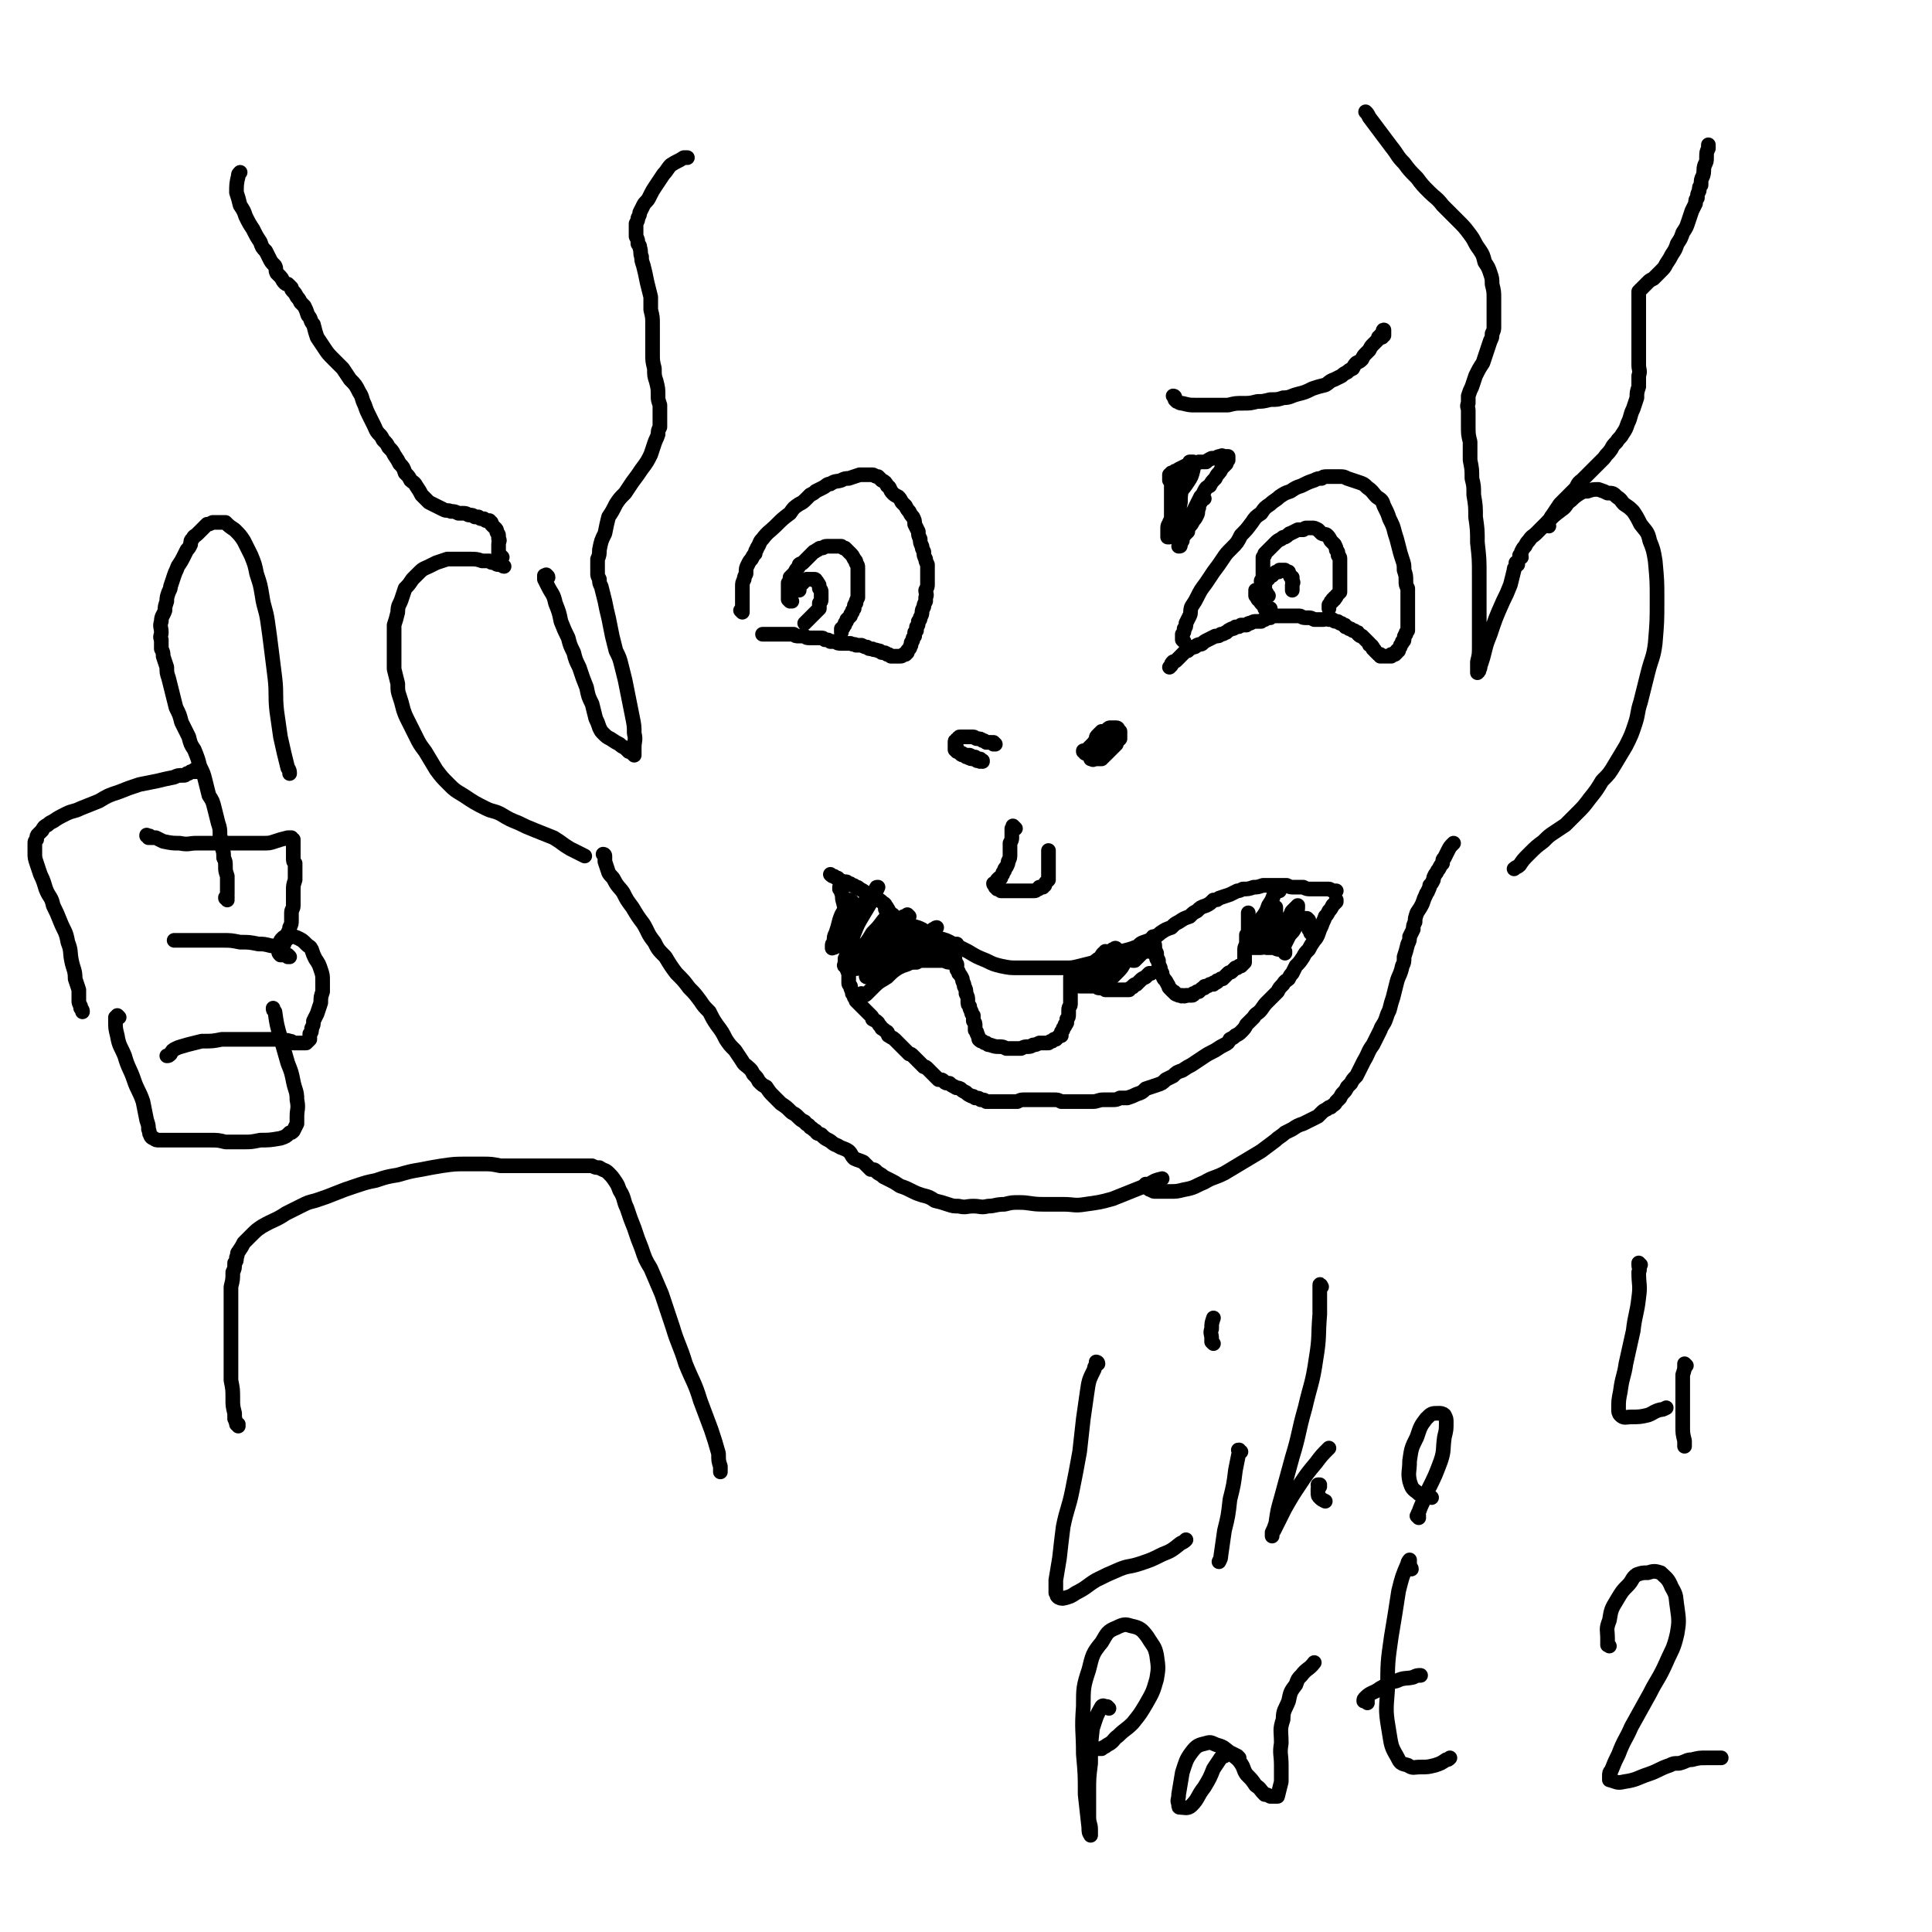 <svg viewBox='0 0 1054 1054' version='1.1' xmlns='http://www.w3.org/2000/svg' xmlns:xlink='http://www.w3.org/1999/xlink'><g fill='none' stroke='rgb(0,0,0)' stroke-width='8' stroke-linecap='round' stroke-linejoin='round'><path d='M484,496c0,0 -1,-1 -1,-1 0,0 0,0 0,1 1,0 0,0 1,1 1,2 1,2 3,3 4,2 4,2 8,4 4,2 4,1 8,3 3,2 3,2 7,4 5,2 5,1 10,4 4,2 4,2 8,4 5,3 5,3 10,5 4,2 4,2 8,3 5,1 5,1 9,1 5,0 5,0 10,0 4,0 4,0 9,0 3,0 3,0 7,0 4,0 4,0 8,-1 4,-1 4,-1 8,-2 4,-1 4,-2 8,-3 4,-1 4,-1 7,-3 4,-1 4,-1 7,-2 3,-1 2,-2 5,-3 3,-1 3,-1 6,-3 2,-1 2,-1 3,-2 3,-2 3,-2 6,-3 2,-2 2,-2 4,-3 3,-2 3,-2 6,-3 2,-2 2,-2 4,-3 2,-2 2,-2 5,-3 2,-1 2,-1 4,-3 2,0 2,0 3,-1 3,-1 3,-1 6,-2 2,-1 2,-1 4,-2 1,0 1,0 3,-1 3,0 3,0 6,-1 2,0 2,0 5,-1 2,0 2,0 5,0 2,0 2,0 5,0 2,0 2,0 3,0 2,1 2,1 4,1 2,0 2,0 5,0 2,1 2,1 4,1 2,0 2,0 4,0 1,0 1,0 3,0 1,0 1,0 3,0 1,0 1,1 3,1 0,0 0,0 1,0 '/><path d='M521,523c0,-1 -1,-1 -1,-1 0,0 0,0 0,0 0,1 0,0 0,1 0,0 0,0 0,0 0,0 0,0 0,1 0,0 0,0 0,0 0,1 1,1 1,1 0,1 0,1 1,2 0,1 0,1 0,2 1,1 1,1 1,2 1,1 1,1 2,3 0,2 1,2 1,4 1,2 1,2 1,4 1,2 1,2 1,4 0,2 0,2 1,3 0,1 0,1 1,3 0,1 0,1 1,2 0,2 0,2 0,3 1,1 1,1 1,3 0,1 0,1 0,2 1,1 1,1 1,2 1,1 0,1 1,2 0,1 0,1 0,1 1,1 1,1 2,1 1,1 1,1 2,1 1,1 1,1 2,1 3,1 3,1 5,1 2,0 2,0 4,1 2,0 2,0 4,0 2,0 2,0 4,0 2,-1 2,-1 4,-1 2,0 2,-1 3,-1 1,0 1,0 3,-1 1,0 1,0 3,0 1,0 1,0 2,0 1,-1 1,-1 2,-1 0,0 0,0 1,-1 0,0 0,0 1,0 0,0 0,0 1,-1 0,0 0,0 1,-1 0,0 0,0 1,0 0,-1 0,-1 0,-2 1,-1 1,-1 1,-2 1,-1 1,-1 1,-2 1,0 0,0 1,-1 0,-1 0,-1 0,-2 1,-1 1,-1 1,-3 0,-1 0,-1 0,-2 0,-2 1,-2 1,-3 0,-2 0,-2 0,-4 0,-1 0,-1 0,-3 0,-1 0,-1 0,-3 0,-1 0,-1 0,-2 0,-1 0,-1 0,-2 0,-1 0,-1 0,-1 1,-1 1,-1 1,-1 '/><path d='M630,512c0,0 -1,-1 -1,-1 0,0 0,0 0,0 0,0 0,0 0,0 0,1 0,1 0,1 0,0 0,0 0,0 0,1 0,1 0,1 0,1 0,1 0,2 1,1 1,0 1,1 0,2 0,2 1,4 0,2 0,2 1,4 0,2 0,2 1,4 0,1 0,1 1,3 0,1 0,1 1,3 1,1 1,1 2,3 1,1 0,1 1,2 1,1 1,1 2,2 1,0 1,1 1,1 1,1 1,0 2,1 0,0 0,0 1,0 1,1 1,0 1,0 1,0 1,1 2,0 1,0 1,0 1,0 1,0 1,0 2,0 1,0 1,0 1,-1 1,0 1,0 2,-1 0,0 0,0 1,0 1,-1 1,-1 1,-1 1,-1 1,-1 2,-1 0,-1 0,-1 1,-1 1,0 1,0 2,-1 1,0 1,0 2,0 0,-1 0,-1 1,-1 1,0 1,0 1,-1 1,0 1,0 2,-1 0,0 0,0 1,0 1,-1 1,-1 1,-1 1,-1 1,-1 1,-1 1,-1 1,-1 1,-1 1,-1 1,0 2,-1 0,0 0,0 1,-1 0,0 0,0 1,-1 0,0 0,0 0,0 1,0 1,0 1,0 1,-1 1,-1 1,-1 1,0 1,0 1,0 1,-1 1,-1 1,-1 0,0 0,0 1,-1 0,0 0,0 0,-1 0,0 0,0 0,0 0,-1 0,-1 0,-2 0,-1 0,-1 0,-2 0,-1 0,-1 0,-2 0,-2 1,-2 1,-4 0,-2 0,-2 0,-4 1,-1 1,-1 1,-3 0,-2 0,-2 0,-3 0,-2 0,-2 0,-3 0,-1 0,-1 0,-2 0,0 0,0 0,-1 0,0 0,0 0,0 '/><path d='M646,350c0,0 -1,-1 -1,-1 0,0 0,0 0,0 0,0 0,0 0,0 0,0 0,0 0,0 0,-1 0,-1 0,-1 0,-1 0,-1 0,-2 1,-1 1,-1 1,-3 1,-1 1,-1 1,-3 1,-2 1,-2 2,-4 1,-2 0,-2 1,-5 2,-3 2,-3 3,-5 2,-4 2,-4 5,-8 2,-3 2,-3 4,-6 3,-4 3,-4 5,-7 2,-3 2,-3 5,-6 3,-3 3,-3 5,-7 3,-3 3,-3 6,-7 2,-3 2,-3 5,-5 2,-3 2,-3 5,-5 2,-2 3,-2 5,-4 3,-2 3,-2 6,-3 3,-2 3,-2 6,-3 4,-2 4,-2 7,-3 2,-1 2,-1 4,-1 1,-1 1,-1 3,-1 2,0 2,0 4,0 1,0 1,0 3,0 2,0 2,0 4,1 3,1 3,1 6,2 3,1 3,1 5,3 3,2 3,3 5,5 3,2 3,2 4,5 2,4 2,4 3,7 2,4 2,4 3,8 1,3 1,3 2,7 1,4 1,4 2,7 1,3 1,3 1,6 1,3 1,3 1,6 0,2 0,2 1,4 0,3 0,3 0,5 0,2 0,2 0,4 0,2 0,2 0,4 0,2 0,2 0,4 0,1 0,1 0,3 0,1 0,1 0,3 -1,1 -1,1 -1,2 -1,1 -1,1 -1,3 0,1 -1,1 -1,1 0,1 0,1 -1,2 0,1 0,1 -1,2 0,0 0,0 0,1 0,0 -1,0 -1,0 0,1 0,1 0,1 0,0 0,0 -1,1 0,0 0,0 -1,0 0,0 0,0 0,0 0,0 0,0 0,0 0,0 0,0 0,0 -1,0 -1,0 -1,0 0,1 0,1 0,1 -1,0 -1,0 -1,0 0,0 0,0 0,0 0,0 0,0 0,0 -1,0 -1,0 -1,0 0,0 0,0 0,0 -1,0 -1,0 -1,0 0,0 0,0 0,0 0,0 0,0 -1,0 0,0 0,0 0,0 0,0 0,0 0,0 -1,0 -1,0 -1,0 0,0 0,0 -1,0 0,0 0,0 0,-1 -1,0 -1,0 -1,0 -1,-1 -1,-1 -1,-1 -1,-1 -1,-1 -1,-1 0,-1 -1,-1 -1,-1 0,-1 0,-1 -1,-2 -1,0 -1,0 -1,-1 -1,-1 -1,-1 -2,-2 -1,-1 -1,-1 -2,-2 -1,0 -1,0 -2,-1 0,-1 0,-1 -1,-1 -1,-1 -1,-1 -2,-1 -1,-1 -1,-1 -2,-1 -1,-1 -1,-1 -2,-1 0,-1 0,-1 -1,-1 -1,-1 -1,-1 -2,-1 -1,-1 -1,-1 -2,-1 -1,0 -1,0 -2,-1 -1,0 -1,0 -2,0 -2,-1 -2,0 -3,0 -1,0 -1,0 -3,0 -1,0 -1,0 -2,0 -2,-1 -2,-1 -3,-1 -1,0 -1,0 -2,0 -2,0 -2,-1 -3,-1 -1,0 -1,0 -3,0 -1,0 -1,0 -2,0 -2,0 -2,0 -3,0 -1,0 -1,0 -3,0 -1,0 -1,0 -2,0 -2,0 -2,0 -3,1 -2,0 -2,0 -3,1 -1,0 -1,0 -2,1 -2,0 -2,0 -3,0 -1,0 -1,0 -3,1 -1,0 -1,0 -2,1 -2,0 -2,0 -3,0 -1,1 -1,1 -3,1 -1,1 -1,1 -2,1 -2,1 -2,1 -3,2 -1,0 -1,1 -3,1 -1,1 -1,1 -3,1 -2,1 -2,1 -4,2 -2,1 -2,1 -3,2 -1,1 -1,0 -3,1 -1,1 -1,1 -2,1 -2,1 -2,1 -3,2 -1,0 -1,0 -2,1 -1,1 -1,1 -2,2 -1,1 -1,1 -2,2 -1,1 -1,1 -2,1 -1,1 -1,1 -1,2 -1,1 -1,1 -1,1 '/><path d='M689,318c0,-1 0,-1 -1,-1 0,-1 1,0 1,0 0,0 0,0 0,0 0,0 0,0 0,0 0,-1 0,-1 0,-1 0,-1 0,-1 0,-1 0,-1 0,-1 0,-2 0,-1 0,-1 0,-2 0,-1 0,-1 0,-2 0,-2 0,-2 0,-3 0,-1 0,-1 0,-2 1,-1 1,-1 1,-2 1,-1 1,-1 2,-2 1,-1 1,-1 2,-2 1,-1 1,-1 2,-2 1,-1 1,-1 3,-2 1,-1 1,-1 2,-1 2,-1 2,-2 3,-2 2,-1 2,-1 4,-2 1,0 1,0 3,0 1,-1 1,-1 2,-1 2,0 2,0 3,0 1,0 1,0 3,1 1,1 1,1 2,2 2,1 2,0 3,1 1,1 1,1 2,3 1,1 1,1 2,2 1,2 1,2 1,3 1,1 1,1 1,3 1,1 1,1 1,2 0,1 0,1 0,3 0,1 0,1 0,2 0,2 0,2 0,3 0,1 0,1 0,2 0,1 0,1 0,2 0,1 0,1 0,2 0,1 0,1 0,2 0,1 0,1 0,2 0,0 0,0 -1,1 0,0 0,0 0,0 -1,1 -1,1 -1,1 0,1 0,1 -1,1 0,0 0,0 0,0 0,0 0,0 0,1 0,0 0,0 0,0 -1,0 -1,0 -1,0 0,1 0,1 0,1 -1,0 -1,0 -1,1 0,0 0,0 -1,1 0,0 0,0 0,1 0,0 0,0 0,1 0,0 0,0 0,0 0,0 0,0 0,0 '/><path d='M686,323c0,0 -1,-1 -1,-1 0,0 0,0 0,0 1,1 0,1 0,1 0,0 0,0 0,1 0,0 0,0 0,1 1,0 0,0 1,1 0,1 0,1 1,1 0,1 0,1 1,1 0,1 0,1 0,1 1,1 1,1 1,1 1,1 1,1 1,1 0,0 0,1 0,1 0,0 1,0 1,0 0,0 0,0 1,0 0,0 0,0 1,0 '/><path d='M692,325c0,0 -1,-1 -1,-1 0,0 0,0 0,0 0,1 0,1 0,0 0,0 0,0 0,0 0,-1 0,-1 -1,-1 0,-1 0,-1 0,-1 0,-1 0,-1 0,-1 0,-1 0,-1 0,-1 0,-1 0,-1 0,-1 0,-1 0,-1 0,-1 1,-1 1,-1 1,-2 1,0 1,0 1,-1 1,-1 1,-1 2,-1 1,-1 1,-1 1,-1 1,-1 1,-1 2,-1 1,0 1,0 1,-1 1,0 1,0 2,0 1,0 1,0 1,0 1,1 1,1 2,1 0,1 0,1 1,2 0,1 0,1 1,1 0,1 0,1 0,2 1,1 0,1 0,2 0,1 0,1 0,2 0,1 0,1 0,1 '/><path d='M592,411c0,-1 -1,-1 -1,-1 0,-1 0,0 0,0 1,0 0,0 0,0 0,0 0,0 0,0 1,0 1,0 1,0 0,0 0,0 1,-1 0,0 0,0 1,-1 1,-1 1,-1 2,-2 1,-1 1,-1 2,-3 0,-1 0,-1 1,-2 1,-1 1,-1 2,-2 2,0 2,0 3,-1 1,-1 1,-1 2,-1 0,0 1,0 1,0 1,0 1,0 2,0 1,0 1,1 1,1 1,1 1,1 1,1 0,1 0,1 0,2 0,0 0,0 0,1 0,0 0,0 0,1 -1,1 -1,1 -1,1 -1,1 -1,1 -1,2 -1,1 -1,1 -2,2 -1,1 -1,1 -2,2 -1,1 -1,1 -2,2 -1,0 -1,0 -1,1 -1,0 -1,0 -1,1 -1,0 -1,0 -2,0 0,0 0,0 0,0 -1,0 -1,0 -1,0 -1,0 -1,0 -1,0 -1,1 -1,0 -1,0 0,0 -1,0 -1,0 0,0 0,0 0,0 0,0 0,0 0,-1 0,0 0,0 0,-1 0,-1 0,-1 1,-2 0,0 0,0 1,-1 0,-1 0,-1 1,-2 1,-1 1,-1 2,-3 1,0 1,0 2,-1 1,-1 1,-1 2,-2 1,0 1,0 1,0 1,-1 1,-1 1,0 0,0 0,0 0,0 0,1 0,1 0,1 0,1 0,1 -1,1 -1,1 -1,1 -2,2 -1,1 -1,1 -3,2 -1,1 -1,1 -2,2 -1,0 -1,1 -2,1 0,0 -1,0 -1,0 -1,0 -1,0 -1,0 0,0 0,0 0,0 '/><path d='M543,406c0,0 0,0 -1,-1 0,0 1,1 0,1 0,0 0,0 0,0 -1,-1 -1,-1 -1,-1 0,0 -1,0 -1,0 -1,0 -1,0 -2,0 -1,-1 -1,-1 -2,-1 -1,-1 -1,-1 -3,-1 -1,0 -1,-1 -2,-1 -1,0 -2,0 -3,0 -1,0 -1,0 -2,0 -1,0 -1,0 -2,0 -1,0 -1,0 -1,1 -1,0 -1,0 -1,1 -1,0 -1,0 -1,1 0,1 0,1 0,2 0,1 0,1 0,2 1,1 1,1 2,1 1,1 1,2 3,2 1,1 1,1 2,1 1,1 2,1 3,1 1,0 1,0 2,1 1,0 1,0 1,0 1,1 1,0 1,0 1,0 1,0 1,0 0,0 0,1 0,0 0,0 0,0 0,0 0,0 0,0 0,0 0,0 0,0 -1,0 0,-1 0,-1 -1,-1 -1,0 -1,0 -2,-1 -1,0 -1,0 -3,-1 -1,0 -1,0 -2,0 -1,0 -1,0 -2,-1 -1,0 -1,0 -2,-1 0,0 0,0 -1,0 0,-1 0,-1 0,-2 '/><path d='M641,217c0,0 0,-1 -1,-1 0,0 1,0 1,1 0,0 0,0 0,0 0,0 0,1 0,1 0,0 0,0 1,1 1,0 1,1 3,1 4,1 4,1 7,1 5,0 5,0 10,0 4,0 4,0 8,0 4,-1 4,-1 8,-1 4,0 4,0 8,-1 3,0 3,0 7,-1 4,0 4,0 7,-1 4,0 4,-1 8,-2 4,-1 4,-1 8,-3 3,-1 3,-1 7,-2 2,-1 2,-2 5,-3 2,-1 2,-1 4,-2 1,-1 1,-1 3,-2 1,-1 1,-1 3,-2 1,-2 1,-2 2,-3 2,-1 2,-1 3,-2 1,-2 1,-2 2,-3 1,-1 1,-1 2,-2 1,-2 1,-2 2,-3 1,-1 1,-1 2,-2 1,-1 1,-1 1,-2 1,0 1,0 1,-1 1,-1 1,-1 1,-1 1,0 1,0 1,-1 0,0 0,0 0,0 0,0 0,0 0,0 0,0 0,0 0,-1 -1,0 0,1 0,1 0,0 0,0 0,0 0,1 0,1 0,1 0,0 0,0 0,1 -1,0 -1,0 -1,0 0,1 0,1 0,1 0,0 0,0 0,0 '/><path d='M657,272c0,0 -1,-1 -1,-1 0,0 0,0 0,1 0,0 0,0 0,0 -1,1 -1,1 -1,2 -1,1 -1,1 -1,3 -1,2 0,2 -1,4 -1,2 -1,2 -2,3 -1,2 -1,2 -2,3 -1,2 -1,1 -1,3 -1,1 -1,1 -2,2 -1,2 -1,2 -1,3 -1,1 -1,1 -1,2 0,1 0,1 -1,1 0,0 0,0 0,0 0,0 0,0 0,0 1,0 1,0 1,-1 0,-1 0,-1 1,-2 0,-1 0,-1 0,-2 1,-2 1,-2 2,-3 1,-3 0,-3 2,-6 1,-3 1,-3 2,-5 1,-2 1,-2 2,-4 1,-2 1,-2 2,-4 1,-1 1,-1 2,-3 1,-2 1,-2 3,-3 1,-2 1,-2 3,-4 1,-2 1,-2 2,-3 1,-1 1,-2 2,-3 1,-1 1,-1 2,-2 0,-1 0,-1 1,-2 0,0 0,0 0,-1 0,0 0,0 0,0 0,-1 0,-1 0,-1 0,0 0,0 0,0 -1,0 -1,0 -1,0 -1,0 -1,0 -2,0 0,0 0,-1 -1,0 -2,0 -1,0 -3,1 -1,0 -1,0 -2,0 -2,1 -2,1 -3,2 -2,0 -2,0 -4,0 -1,1 -1,1 -3,1 -2,1 -2,1 -4,1 -2,1 -2,1 -4,2 -1,1 -1,1 -2,1 -1,1 -1,1 -2,1 0,1 0,1 -1,1 0,1 0,1 0,1 0,0 0,1 0,1 0,0 0,0 0,1 1,0 1,0 1,1 1,1 0,1 0,2 0,2 0,2 0,5 0,5 0,5 0,11 0,2 0,2 -1,4 0,1 -1,1 -1,3 0,1 0,1 0,2 0,1 0,1 0,2 0,1 0,1 0,1 0,0 0,0 0,0 1,0 1,0 1,0 1,-1 1,-1 1,-3 2,-3 2,-3 3,-7 1,-4 1,-4 2,-9 0,-4 0,-4 1,-8 1,-3 1,-3 2,-6 0,-2 0,-2 0,-4 1,-1 1,-1 1,-2 1,-1 1,-1 1,-2 0,0 1,0 1,0 0,0 1,0 1,0 0,2 0,3 0,4 -1,4 -1,4 -3,7 -2,3 -2,3 -4,5 -1,2 -1,2 -2,4 -1,1 -1,0 -2,1 0,1 0,1 -1,1 0,0 1,0 1,0 0,-1 0,-1 1,-2 '/><path d='M488,500c0,0 -1,-1 -1,-1 0,0 0,0 0,0 0,0 -1,0 -1,0 0,-1 0,-1 -1,-1 0,0 0,-1 0,-1 -1,-1 0,-1 -1,-1 0,-1 0,-1 -1,-2 0,-1 -1,-1 -2,-2 -1,-1 -1,-1 -2,-1 -2,-1 -2,-1 -4,-2 -2,-1 -2,-1 -3,-2 -1,-1 -1,-1 -3,-2 -1,-1 -1,-1 -2,-1 -1,-1 -1,-1 -2,-1 -1,-1 -1,-1 -2,-1 -1,-1 -1,-1 -2,-1 -1,0 -1,0 -3,-1 0,0 0,0 -1,-1 -1,0 -1,0 -2,-1 -1,0 -1,0 -2,-1 0,0 0,0 0,0 '/><path d='M459,485c0,0 -1,-1 -1,-1 0,0 0,0 0,0 1,0 0,0 0,1 0,0 0,0 0,0 1,1 1,1 1,2 1,2 0,2 1,5 1,4 1,4 1,7 1,4 1,4 1,8 0,4 0,4 0,7 0,3 0,3 0,6 0,2 0,2 0,3 0,2 0,2 0,4 0,2 0,2 1,4 0,1 0,1 0,2 0,1 0,1 0,3 0,1 0,1 1,2 0,1 0,1 1,3 0,0 0,0 0,1 1,1 1,1 1,2 1,1 1,1 1,2 1,1 1,1 1,1 1,1 1,1 1,1 1,1 1,1 2,2 1,1 1,1 2,2 1,1 1,1 2,2 1,1 1,1 1,2 2,1 2,1 3,2 1,2 1,1 2,3 2,1 1,1 3,2 1,1 0,2 1,2 1,1 2,1 3,2 1,1 1,1 2,2 1,1 1,1 2,2 1,1 1,1 2,2 1,1 1,1 2,2 1,0 1,0 2,1 1,1 1,1 2,2 1,1 1,1 2,2 1,1 1,1 2,2 1,0 1,0 2,1 1,1 1,1 2,2 1,1 1,1 2,2 1,1 1,1 2,2 2,0 2,0 3,1 1,1 1,1 3,1 1,1 1,1 3,2 1,1 1,0 3,1 1,1 1,1 3,2 1,1 1,1 3,2 1,0 1,0 2,1 2,0 2,0 3,1 2,0 2,0 3,1 2,0 2,0 3,0 1,0 1,0 3,0 1,0 1,0 2,0 2,0 2,0 3,0 2,0 2,0 3,0 1,0 1,0 3,0 2,-1 2,-1 4,-1 3,0 3,0 6,0 2,0 2,0 5,0 2,0 2,0 5,0 2,0 2,0 4,1 2,0 2,0 4,0 3,0 3,0 7,0 3,0 3,0 6,0 3,0 3,-1 6,-1 2,0 2,0 5,0 2,0 2,0 4,-1 2,0 2,0 4,0 3,-1 3,-1 5,-2 3,-1 3,-1 5,-3 3,-1 3,-1 6,-2 3,-1 3,-1 5,-3 2,-1 2,-1 4,-2 2,-2 2,-2 5,-3 3,-2 3,-2 5,-3 3,-2 3,-2 6,-4 3,-2 3,-2 7,-4 3,-2 3,-2 5,-3 2,-1 2,-1 3,-3 2,-1 2,-1 3,-2 2,-1 2,-1 3,-2 2,-2 2,-2 3,-4 2,-2 2,-2 4,-4 1,-2 2,-2 3,-3 2,-2 2,-3 4,-5 2,-2 2,-2 4,-4 1,-1 1,-1 2,-2 1,-2 1,-2 3,-4 1,-2 2,-2 3,-3 1,-2 1,-2 2,-3 1,-2 1,-2 2,-4 2,-2 2,-2 4,-5 1,-2 1,-2 3,-4 1,-2 1,-2 3,-5 1,-1 1,-1 2,-3 1,-3 1,-3 2,-5 1,-3 1,-2 2,-5 1,-1 1,-1 2,-3 1,-1 1,-1 2,-3 1,-1 1,-1 2,-2 0,-1 0,-1 0,-1 '/><path d='M471,543c0,0 0,-1 -1,-1 0,0 1,1 1,1 0,0 0,0 0,0 0,0 0,0 0,0 1,0 1,0 2,-1 2,-2 2,-2 4,-4 3,-3 4,-3 7,-5 3,-3 3,-3 6,-5 2,-1 2,-1 5,-2 2,-1 2,-1 5,-1 2,-1 2,-1 4,-1 2,0 2,0 4,0 1,0 1,0 3,0 2,0 2,0 4,0 2,1 2,1 4,1 2,1 1,1 3,1 '/><path d='M589,538c0,0 0,-1 -1,-1 0,0 1,0 1,1 0,0 0,0 0,0 0,0 0,0 0,0 0,0 0,0 0,0 0,0 0,0 0,0 1,0 1,0 1,0 1,0 1,0 2,0 0,0 0,0 1,0 1,0 1,0 2,0 1,0 1,0 3,0 1,1 1,1 2,1 2,0 2,0 3,1 2,0 2,0 3,0 2,0 2,0 3,0 2,0 2,0 3,0 1,0 1,0 2,0 1,0 1,0 2,0 0,0 0,-1 1,-1 1,-1 1,0 1,-1 1,-1 1,-1 2,-1 1,-1 1,-1 2,-2 1,-1 1,-1 3,-2 1,-1 1,-1 2,-2 1,0 1,0 1,0 '/><path d='M682,517c0,0 -1,-1 -1,-1 0,0 0,0 1,1 0,0 0,0 0,0 0,0 0,0 1,0 1,0 1,0 2,0 1,0 1,0 3,0 1,0 2,-1 3,0 2,0 2,0 4,0 2,1 2,1 4,1 1,1 1,1 2,1 0,1 0,1 0,1 '/><path d='M465,492c0,0 -1,-1 -1,-1 0,0 0,0 0,0 0,0 0,0 0,0 -1,1 -1,1 -1,1 0,1 0,0 -1,1 0,0 0,0 0,1 -1,1 -1,1 -1,2 -2,3 -2,3 -3,6 -1,4 -1,4 -2,7 -1,2 -1,2 -1,5 -1,1 -1,1 -1,2 0,1 0,2 0,1 1,0 2,0 3,-2 3,-3 2,-4 5,-8 3,-5 3,-5 6,-9 3,-5 3,-5 6,-9 2,-2 2,-2 4,-4 0,-1 0,-1 1,-1 0,0 0,0 0,0 -1,2 -1,2 -2,5 -3,5 -3,5 -6,10 -3,5 -3,5 -5,10 -2,5 -2,5 -3,9 -1,3 -1,3 -2,5 0,1 0,1 0,2 0,1 -1,2 0,2 1,-1 2,-1 3,-2 3,-3 3,-4 5,-7 4,-4 4,-4 7,-9 3,-3 3,-3 6,-7 1,-1 1,-1 2,-3 0,0 0,0 1,0 0,-1 0,-1 0,-1 -2,2 -2,3 -3,5 -3,4 -4,4 -7,9 -2,3 -2,3 -4,7 -1,3 -2,3 -3,5 -1,2 -1,2 -1,3 0,1 -1,1 0,1 0,1 1,0 1,0 5,-4 5,-4 8,-8 4,-4 4,-4 7,-8 3,-4 3,-4 6,-7 2,-3 2,-3 4,-5 1,0 1,0 2,-1 0,0 1,1 1,1 -2,4 -2,5 -5,8 -3,6 -4,5 -8,10 -3,3 -3,4 -6,7 -1,2 -2,2 -3,4 -1,1 -1,1 -1,3 0,0 -1,1 0,1 1,0 2,0 3,-1 3,-1 2,-2 5,-4 3,-3 3,-3 7,-7 3,-3 3,-3 6,-6 2,-2 2,-2 4,-4 1,-1 1,-1 2,-1 0,-1 0,-1 1,-1 0,0 0,0 0,0 0,0 0,0 -1,1 -1,2 -1,2 -3,4 -1,2 -2,2 -3,4 -1,1 -1,1 -2,3 -1,1 -1,1 -1,2 0,0 0,0 0,0 1,0 1,0 3,-1 3,-2 3,-3 6,-6 3,-3 3,-3 6,-6 1,-1 1,-1 3,-3 0,0 0,0 1,0 0,-1 1,-1 1,-1 -1,2 -1,2 -2,4 -1,2 -1,2 -3,4 0,1 -1,1 -1,2 -1,1 -1,1 -1,2 0,0 0,1 1,1 4,-1 4,-1 8,-2 4,-1 4,-1 9,-2 '/><path d='M604,520c0,0 -1,0 -1,-1 0,0 0,1 0,1 0,0 0,0 -1,0 0,0 0,0 0,0 -1,1 -1,1 -1,2 -1,1 -2,1 -3,2 -1,1 0,1 -1,3 -1,2 -1,2 -3,3 -1,2 -1,2 -2,3 0,1 0,1 0,2 0,0 -1,1 -1,0 3,-1 3,-1 5,-4 3,-2 3,-2 5,-5 1,-2 1,-3 2,-5 1,-1 1,-1 2,-1 1,-1 1,-1 2,-2 1,0 1,0 1,0 0,-1 1,-1 1,0 0,0 0,0 0,1 -1,2 -1,2 -2,4 -1,3 -1,3 -2,5 -2,3 -2,3 -3,6 0,1 0,1 -1,2 0,1 0,1 0,2 0,0 0,1 0,1 1,-1 1,-1 2,-2 3,-3 3,-3 6,-6 3,-3 3,-3 5,-7 2,-1 1,-2 3,-3 0,-1 0,-1 1,-2 1,-1 1,-1 1,-2 1,0 0,0 0,0 0,0 0,0 0,0 0,1 0,1 0,1 -1,1 -1,1 -1,2 0,1 0,1 0,2 0,1 0,1 0,2 0,0 0,0 0,0 0,0 1,0 1,0 1,-1 1,-1 2,-2 1,-1 1,-1 2,-2 1,-1 1,-1 3,-1 0,-1 0,-1 1,-1 1,-1 1,-1 2,0 0,0 0,0 1,1 0,2 0,2 1,3 0,0 0,0 0,1 '/><path d='M698,486c0,0 0,-1 -1,-1 0,0 1,0 1,0 0,0 0,0 -1,0 0,1 0,1 -1,1 0,1 0,1 -1,2 -1,3 -1,3 -3,6 -1,3 -1,3 -3,6 -1,1 -1,1 -2,3 0,1 0,1 -1,3 0,1 0,1 0,3 -1,0 -1,1 0,1 0,0 0,0 0,0 2,-2 2,-2 3,-4 1,-2 1,-2 3,-5 1,-1 1,-1 2,-2 0,-1 0,-1 1,-2 0,-1 0,-1 1,-1 0,-1 0,-1 0,-1 0,1 0,1 0,2 0,2 0,2 0,3 -1,2 -1,2 -1,4 -1,2 -1,2 -1,4 -1,1 -1,1 -1,2 0,1 0,1 0,2 0,0 0,0 0,0 1,-1 1,-1 2,-2 2,-2 1,-2 3,-4 2,-2 2,-2 3,-4 2,-1 2,-1 3,-3 1,-1 0,-1 1,-2 1,-1 1,-1 2,-2 1,-1 1,-1 1,-1 0,0 0,0 0,0 0,2 0,3 -1,6 -1,4 -2,4 -4,8 -1,2 -1,2 -3,5 0,1 0,1 0,2 -1,1 -1,1 -1,1 0,0 0,0 0,0 1,0 1,0 2,-1 1,-2 1,-2 2,-4 1,-2 2,-2 3,-4 1,-2 1,-2 2,-3 1,-1 1,-1 2,-2 1,0 1,0 2,-1 0,0 1,0 1,0 1,1 1,1 1,1 0,1 0,2 0,3 0,1 0,1 0,2 1,1 1,1 1,2 '/><path d='M554,452c-1,-1 -1,-1 -1,-1 -1,-1 0,0 0,0 0,0 0,0 -1,1 0,1 0,1 0,2 0,2 0,2 0,3 0,1 0,1 -1,3 0,1 0,1 0,3 0,1 0,1 0,3 0,2 0,2 -1,4 0,1 0,1 -1,3 -1,1 -1,1 -1,2 -1,1 -1,1 -1,2 -1,1 -1,1 -1,2 -1,0 -1,0 -1,0 -1,1 -1,1 -1,1 0,1 0,1 0,1 -1,1 -1,1 -1,1 0,0 0,1 0,1 0,0 0,0 0,0 0,0 -1,0 -1,-1 0,0 0,1 1,1 0,0 0,0 0,0 0,0 0,0 0,1 1,0 0,0 1,0 0,1 0,1 0,1 1,0 1,0 2,1 1,0 1,0 2,0 0,0 0,0 1,0 1,0 1,0 2,0 1,0 1,0 2,0 2,0 2,0 3,0 1,0 1,0 2,0 1,0 1,0 2,0 1,0 1,0 2,0 1,0 1,0 2,0 1,0 1,0 2,-1 1,0 1,0 1,-1 1,0 1,0 2,0 0,-1 0,-1 1,-1 0,-1 0,-1 1,-2 0,0 0,0 1,-1 0,-1 0,-1 0,-1 0,-1 0,-1 0,-2 0,-1 0,-1 0,-1 0,-1 0,-1 0,-3 0,-1 0,-1 0,-2 0,-2 0,-2 0,-4 0,-1 0,-1 0,-3 '/><path d='M405,334c0,0 0,0 -1,-1 0,0 1,1 1,1 0,0 0,0 0,-1 0,0 0,0 0,-1 0,-1 0,-1 0,-2 0,-2 0,-2 0,-3 0,-2 0,-2 0,-4 0,-1 0,-1 0,-3 0,-2 0,-2 1,-4 0,-1 0,-1 1,-3 0,-3 0,-3 1,-5 1,-2 1,-2 2,-3 1,-2 1,-2 2,-3 0,-2 1,-2 1,-3 2,-3 1,-3 3,-5 3,-4 4,-4 7,-7 4,-4 4,-4 8,-7 2,-3 2,-3 5,-5 2,-1 2,-1 4,-3 1,-1 1,-1 2,-2 2,-1 2,-1 3,-2 2,-1 2,-1 4,-2 2,-1 2,-2 4,-2 3,-2 3,-1 6,-2 2,-1 2,-1 4,-1 3,-1 3,-1 6,-2 2,0 2,0 4,0 1,0 1,0 3,0 1,0 1,1 3,1 1,1 1,1 2,2 2,1 2,1 3,3 2,1 1,2 3,4 1,1 1,1 3,2 1,1 1,1 2,3 1,1 1,1 2,2 1,2 1,2 2,3 1,2 1,2 2,3 1,2 1,2 1,4 1,2 1,2 2,4 0,2 0,2 1,4 0,2 0,2 1,4 0,1 0,1 1,3 0,2 0,2 1,4 0,1 0,1 1,3 0,2 0,2 0,4 0,1 0,1 0,3 0,2 0,2 0,4 0,1 0,1 -1,3 0,2 1,2 0,4 0,1 0,1 0,2 -1,2 -1,2 -1,3 -1,2 -1,2 -1,3 0,1 0,1 -1,3 0,1 0,1 -1,2 0,2 0,2 -1,3 0,1 0,1 0,2 -1,1 -1,1 -1,1 0,1 0,1 0,2 -1,1 -1,1 -1,2 0,1 -1,1 -1,2 0,1 0,1 0,1 -1,1 0,1 -1,2 0,0 0,0 -1,1 0,0 0,0 0,1 0,0 0,0 -1,1 -1,0 -1,0 -1,0 -1,1 -1,1 -2,1 -1,0 -1,0 -1,0 -1,0 -1,0 -2,0 -1,0 -1,0 -2,0 -1,-1 -1,-1 -2,-1 -1,-1 -1,-1 -3,-1 -1,-1 -1,-1 -2,-1 -2,-1 -2,0 -3,-1 -2,0 -2,0 -3,-1 -1,0 -1,0 -3,-1 -1,0 -1,0 -3,0 -1,-1 -1,0 -3,-1 -1,0 -1,0 -3,0 -1,0 -1,0 -2,0 -2,0 -2,0 -3,-1 -2,0 -1,0 -3,0 -1,-1 -1,-1 -3,-1 -1,-1 -1,-1 -2,-1 -2,0 -2,0 -3,0 -2,0 -2,0 -3,0 -2,0 -2,0 -3,-1 -2,0 -2,0 -3,0 -2,0 -2,0 -3,-1 -1,0 -1,0 -3,0 -1,0 -1,0 -2,0 -2,0 -2,0 -3,0 -1,0 -1,0 -3,0 -1,0 -1,0 -2,0 -1,0 -1,0 -2,0 0,0 0,0 -1,0 -1,0 -1,0 -1,0 '/><path d='M432,328c0,0 -1,0 -1,-1 0,0 0,1 0,1 0,0 0,0 0,0 -1,-1 -1,-1 -1,-1 0,-1 0,-1 0,-2 0,-1 0,-1 0,-2 0,-1 0,-1 0,-2 0,-2 0,-2 0,-3 1,-1 1,-1 1,-3 1,-1 1,-1 2,-2 1,-1 1,-2 2,-3 1,-1 1,-1 1,-2 1,-1 1,0 2,-1 1,-1 1,-1 2,-2 1,-1 1,-1 2,-2 1,-1 1,-1 2,-2 1,0 1,-1 2,-1 1,-1 1,-1 2,-1 2,0 1,-1 3,-1 1,0 1,0 2,0 1,0 1,0 2,0 1,0 1,0 2,0 1,0 1,0 2,0 1,1 1,1 2,1 1,1 1,1 2,2 0,0 0,0 1,1 1,1 1,1 2,3 1,1 1,1 1,2 1,2 1,1 1,3 0,1 0,1 0,2 0,2 0,2 0,3 0,1 0,1 0,3 0,1 0,1 0,2 0,2 0,2 0,3 0,2 0,2 0,3 -1,2 -1,2 -1,3 -1,1 -1,1 -1,3 -1,1 -1,1 -1,2 -1,1 -1,1 -1,2 -1,1 -1,1 -2,2 0,1 0,1 -1,2 0,1 0,1 -1,2 0,1 0,0 -1,1 0,1 0,1 0,2 0,0 0,0 0,0 '/><path d='M436,322c0,0 -1,-1 -1,-1 0,0 0,0 0,0 0,0 0,0 0,0 1,-1 1,-1 1,-1 0,-1 0,-1 1,-1 0,-1 0,-1 1,-1 0,-1 0,-1 1,-1 1,-1 1,-1 1,-1 1,0 1,0 2,0 1,0 1,0 2,0 1,0 1,0 1,1 1,0 1,1 1,1 1,1 1,1 1,3 1,1 1,1 1,2 0,1 0,1 0,2 0,1 0,1 0,2 0,1 0,1 -1,2 0,2 0,2 0,3 -1,1 -1,1 -2,2 -1,1 -1,1 -2,2 -1,1 -1,1 -2,2 0,0 0,0 -1,1 -1,1 -1,1 -1,1 '/><path d='M275,309c-1,0 -1,-1 -1,-1 -1,0 0,0 0,0 0,1 0,0 -1,0 0,0 0,0 -1,0 -1,0 -1,0 -2,-1 -2,0 -2,0 -3,-1 -2,0 -2,0 -4,0 -3,-1 -3,-1 -7,-1 -3,0 -3,0 -6,0 -3,0 -3,0 -6,0 -3,1 -3,1 -6,2 -2,1 -2,1 -4,2 -2,1 -3,1 -5,3 -2,2 -2,2 -4,4 -2,3 -2,3 -4,5 -1,3 -1,3 -2,6 -1,3 -2,3 -2,7 -1,4 -1,4 -2,7 0,4 0,4 0,8 0,4 0,4 0,8 0,4 0,4 0,8 1,4 1,4 2,8 0,4 0,4 1,7 1,3 1,3 2,7 1,3 1,3 3,7 2,4 2,4 4,8 2,4 2,4 5,8 3,5 3,5 6,10 3,4 3,4 7,8 3,3 3,3 8,6 6,4 6,4 12,7 4,2 4,1 8,3 5,3 5,3 10,5 4,2 4,2 9,4 5,2 5,2 10,4 5,3 4,3 9,6 4,2 4,2 8,4 '/><path d='M330,467c0,0 0,-1 -1,-1 0,0 1,0 1,1 0,0 0,0 0,1 0,1 0,1 0,2 1,3 1,3 2,6 1,2 2,2 3,4 2,4 3,4 5,7 2,4 2,4 5,8 3,5 3,5 6,9 3,5 2,5 6,10 2,4 2,4 6,8 3,5 3,5 6,9 4,4 4,4 7,8 3,3 3,3 6,7 2,3 2,3 5,6 2,4 2,4 4,7 3,4 3,4 5,8 2,3 2,3 5,6 2,3 2,3 4,6 1,2 2,2 4,4 1,1 1,1 2,3 2,2 2,2 3,4 2,2 2,2 4,3 2,3 2,3 4,5 2,2 2,2 4,4 3,2 3,2 5,4 2,2 2,1 4,3 2,2 2,2 4,3 1,2 2,1 3,3 2,1 1,1 3,2 1,2 1,1 3,2 2,2 2,2 4,3 2,1 2,2 5,3 3,2 3,1 6,3 2,2 1,2 3,4 2,1 3,1 5,2 2,2 2,2 4,4 2,0 2,0 3,1 2,2 2,1 4,3 2,1 2,1 4,2 2,1 2,1 5,3 3,1 3,1 7,3 2,1 2,1 5,2 4,1 4,1 7,3 4,1 4,1 7,2 3,1 3,1 6,1 4,1 4,0 8,0 4,0 4,1 8,0 4,0 4,-1 9,-1 4,-1 4,-1 8,-1 6,0 6,1 13,1 5,0 5,0 11,0 6,0 6,1 12,0 7,-1 8,-1 15,-3 10,-4 10,-4 20,-8 3,-2 3,-2 7,-3 '/><path d='M626,647c0,0 0,-1 -1,-1 0,0 1,0 1,0 0,1 0,1 0,1 0,1 0,1 0,1 1,1 1,1 2,1 1,1 1,1 3,1 4,0 4,0 7,0 4,0 4,0 8,-1 6,-1 6,-2 11,-4 5,-3 5,-2 11,-5 5,-3 5,-3 10,-6 5,-3 5,-3 10,-6 4,-3 4,-3 8,-6 2,-2 3,-2 5,-4 2,-1 2,-1 4,-2 3,-2 3,-2 6,-3 2,-1 2,-1 4,-2 2,-1 2,-1 4,-2 1,-1 1,-1 2,-2 1,-1 1,-1 3,-2 1,-1 1,-1 2,-1 2,-2 2,-1 3,-3 1,-1 1,-1 2,-2 1,-2 1,-2 2,-3 1,-1 1,-1 2,-3 1,-1 1,-1 2,-2 1,-2 1,-2 3,-4 2,-4 2,-4 4,-8 3,-5 2,-5 5,-9 2,-4 2,-4 4,-8 1,-3 2,-3 3,-6 1,-3 1,-3 2,-5 1,-4 1,-4 2,-7 1,-4 1,-4 2,-8 1,-4 2,-4 3,-9 1,-2 1,-2 1,-5 1,-3 1,-3 2,-7 1,-2 1,-2 1,-4 1,-2 1,-2 2,-4 0,-2 0,-2 1,-4 0,-2 0,-2 1,-5 2,-3 2,-3 3,-5 1,-3 1,-3 2,-5 0,-1 1,-1 1,-2 1,-2 1,-2 1,-3 1,-1 1,-1 2,-3 0,-1 0,-1 1,-3 1,-1 1,-2 2,-3 1,-2 1,-2 2,-3 0,-2 0,-2 1,-3 1,-2 1,-2 2,-4 1,-2 1,-2 3,-4 '/><path d='M830,304c0,-1 -1,-1 -1,-1 0,0 0,0 0,0 1,0 0,0 0,0 1,-1 1,-1 1,-2 1,-2 1,-2 2,-3 1,-2 1,-2 2,-3 2,-3 2,-2 4,-4 4,-4 4,-4 7,-7 3,-3 3,-3 7,-6 3,-2 2,-3 5,-5 2,-2 2,-2 5,-4 2,-1 2,-1 4,-1 3,-1 3,-1 6,-1 3,1 3,1 5,2 3,0 3,0 5,2 3,2 2,2 4,4 3,2 3,2 5,4 2,3 2,3 4,7 3,4 4,4 5,9 2,5 2,5 3,11 1,11 1,11 1,21 0,12 0,12 -1,24 -1,8 -2,8 -4,16 -2,8 -2,8 -4,16 -2,6 -1,6 -3,12 -2,6 -2,6 -5,12 -3,5 -3,5 -6,10 -3,5 -3,5 -7,9 -3,5 -3,5 -7,10 -3,4 -3,4 -7,8 -3,3 -3,3 -6,6 -3,2 -3,2 -6,4 -3,2 -3,2 -6,5 -4,3 -4,3 -8,7 -3,3 -3,3 -5,6 -1,1 -2,1 -3,2 0,0 0,0 0,0 '/><path d='M274,304c0,0 -1,-1 -1,-1 0,0 0,0 0,0 0,0 0,0 0,0 -1,-1 -1,-1 -1,-1 0,-2 0,-2 0,-3 0,-1 0,-1 0,-2 0,-2 1,-2 0,-3 0,-1 0,-1 0,-2 0,-1 -1,-1 -1,-2 0,-1 0,-1 -1,-2 0,0 0,0 -1,-1 0,0 0,0 -1,-1 0,0 0,0 0,-1 -1,0 -1,0 -1,-1 -1,0 -1,0 -1,0 0,0 0,0 -1,0 0,0 0,0 -1,-1 0,0 0,0 0,0 -1,0 -1,0 -1,0 -1,0 -1,0 -2,-1 -1,0 -1,0 -2,0 -1,-1 -1,-1 -3,-1 -1,0 -1,-1 -3,-1 -1,0 -1,0 -3,0 -2,-1 -2,-1 -4,-1 -2,-1 -2,0 -4,-1 -2,-1 -2,-1 -4,-2 -2,-1 -2,-1 -4,-2 -2,-2 -2,-2 -4,-4 -1,-2 -1,-2 -3,-5 -1,-2 -2,-2 -3,-3 -1,-2 -1,-2 -3,-4 -1,-3 -1,-3 -3,-5 -1,-2 -1,-2 -3,-5 -1,-2 -1,-2 -3,-4 -1,-2 -1,-2 -3,-4 -1,-2 -1,-2 -2,-3 -2,-2 -2,-3 -3,-5 -1,-2 -1,-2 -2,-4 -2,-4 -2,-4 -3,-7 -2,-4 -1,-4 -3,-7 -2,-4 -2,-4 -5,-7 -2,-3 -2,-3 -4,-6 -3,-3 -3,-3 -5,-5 -3,-3 -3,-3 -5,-6 -2,-3 -2,-3 -4,-6 -1,-3 -1,-3 -2,-7 -2,-2 -1,-3 -3,-5 -1,-3 -1,-3 -2,-5 -1,-1 -1,-1 -2,-2 -1,-2 -1,-2 -2,-3 -1,-2 -1,-2 -2,-3 -1,-1 -1,-1 -1,-2 -1,-1 -1,-1 -2,-2 -1,0 -1,0 -2,-1 -1,-1 -1,-2 -2,-3 -1,-1 -1,-1 -2,-2 -1,-2 0,-2 -1,-4 -2,-2 -2,-2 -3,-4 -1,-2 -1,-2 -2,-4 -2,-2 -2,-2 -3,-5 -2,-3 -2,-3 -4,-7 -2,-3 -2,-3 -4,-7 -1,-3 -1,-3 -3,-6 -1,-4 -1,-4 -2,-7 0,-4 0,-5 1,-9 0,-1 0,-1 1,-2 '/><path d='M845,287c-1,0 -1,-1 -1,-1 0,0 0,0 0,0 0,0 0,0 0,0 0,1 0,0 0,0 0,0 0,0 0,0 0,-1 0,-1 1,-2 1,-1 1,-2 2,-3 2,-3 2,-3 4,-6 2,-2 2,-2 4,-4 2,-2 2,-2 4,-4 2,-2 1,-3 4,-5 2,-2 2,-2 4,-4 2,-2 2,-2 4,-4 2,-2 2,-2 4,-4 2,-3 2,-2 4,-5 1,-2 1,-2 3,-4 1,-2 2,-2 3,-4 2,-3 2,-3 3,-6 2,-4 1,-4 3,-8 1,-3 1,-3 2,-6 0,-3 0,-3 1,-6 0,-3 0,-3 0,-6 1,-3 0,-3 0,-6 0,-3 0,-3 0,-7 0,-3 0,-3 0,-7 0,-3 0,-3 0,-6 0,-3 0,-3 0,-5 0,-1 0,-1 0,-3 0,-2 0,-2 0,-3 0,-2 0,-2 0,-3 0,-2 0,-2 0,-3 0,-1 0,-1 0,-3 1,-1 1,-1 1,-1 1,-1 1,-1 2,-2 1,-1 1,-1 2,-2 1,-1 1,-1 3,-2 2,-2 2,-2 4,-4 2,-2 2,-2 3,-4 2,-3 2,-3 3,-5 2,-3 2,-3 3,-6 2,-3 2,-3 3,-6 2,-3 2,-3 3,-6 1,-3 1,-3 2,-6 1,-2 1,-2 2,-4 0,-2 0,-2 1,-3 0,-2 0,-2 1,-4 0,-2 0,-2 1,-3 0,-3 0,-3 1,-5 1,-3 0,-3 1,-6 1,-2 1,-2 1,-4 0,-3 0,-3 1,-5 0,-1 0,-1 0,-2 '/><path d='M299,315c0,-1 -1,-1 -1,-1 0,-1 0,0 -1,0 0,0 0,0 0,0 0,0 0,0 0,0 0,0 0,0 0,0 0,1 0,1 0,2 1,2 1,2 2,4 2,4 3,4 4,9 2,5 2,5 3,10 2,5 2,5 4,9 1,4 1,4 3,8 1,4 1,4 3,8 2,6 2,6 4,11 1,5 1,5 3,9 1,4 1,4 2,8 1,2 1,2 2,5 1,2 1,2 2,3 2,2 2,2 4,3 3,2 3,2 5,3 1,1 1,1 3,2 1,1 1,1 2,2 1,0 1,0 2,1 1,1 1,1 1,1 0,0 0,0 0,0 0,0 0,0 0,0 0,0 0,0 0,-1 0,-2 0,-2 0,-3 0,-4 1,-4 0,-8 0,-4 0,-4 -1,-9 -1,-5 -1,-5 -2,-10 -1,-5 -1,-5 -2,-10 -1,-4 -1,-4 -2,-8 -1,-4 -1,-4 -3,-8 -1,-4 -1,-4 -2,-8 -1,-5 -1,-5 -2,-10 -1,-4 -1,-4 -2,-9 -1,-4 -1,-4 -2,-8 -1,-2 -1,-2 -1,-4 -1,-2 -1,-2 -1,-3 0,-2 0,-2 0,-3 0,-3 0,-3 0,-5 1,-2 1,-3 1,-5 1,-5 1,-5 3,-9 1,-5 1,-5 2,-9 2,-3 2,-3 4,-7 2,-3 2,-3 5,-6 2,-3 2,-3 4,-6 3,-4 3,-4 5,-7 3,-4 3,-4 5,-8 1,-3 1,-3 2,-6 1,-3 1,-2 2,-5 0,-2 0,-2 1,-4 0,-2 0,-2 0,-4 0,-4 0,-4 0,-8 -1,-3 -1,-3 -1,-5 0,-4 0,-4 -1,-8 -1,-3 -1,-3 -1,-7 -1,-4 -1,-4 -1,-8 0,-4 0,-4 0,-8 0,-4 0,-4 0,-8 0,-4 0,-4 -1,-8 0,-3 0,-3 0,-7 -1,-4 -1,-4 -2,-8 -1,-5 -1,-5 -2,-9 -1,-3 -1,-3 -1,-5 -1,-2 0,-2 -1,-5 0,-1 0,-1 -1,-2 0,-2 0,-2 -1,-4 0,-2 0,-2 0,-4 0,-1 0,-1 0,-3 1,-2 1,-2 1,-3 1,-2 1,-2 1,-3 1,-2 1,-2 2,-4 1,-2 2,-2 3,-4 2,-4 2,-4 4,-7 2,-3 2,-3 4,-6 2,-2 2,-3 4,-5 3,-2 4,-2 7,-4 1,0 1,0 2,0 '/><path d='M828,308c-1,0 -1,0 -1,-1 0,0 0,1 0,1 0,0 0,0 0,0 0,1 0,1 0,1 -1,1 -1,1 -1,2 -1,4 -1,4 -2,8 -2,5 -2,5 -4,9 -4,9 -4,9 -7,18 -2,5 -2,5 -3,9 -1,4 -1,4 -2,7 -1,2 0,2 -1,3 0,1 0,1 -1,2 0,0 0,0 0,0 0,-1 0,-1 0,-1 0,-3 0,-3 0,-5 1,-4 1,-4 1,-9 0,-3 0,-3 0,-7 0,-7 0,-7 0,-14 0,-9 0,-9 0,-17 0,-9 0,-9 -1,-18 0,-7 0,-7 -1,-14 0,-6 0,-6 -1,-12 0,-5 0,-5 -1,-9 0,-5 0,-5 -1,-10 0,-5 0,-5 0,-10 -1,-4 -1,-4 -1,-9 0,-4 0,-4 0,-8 0,-2 -1,-2 0,-4 0,-2 0,-2 0,-4 1,-3 1,-3 2,-5 1,-3 1,-3 2,-6 2,-4 2,-4 4,-7 1,-3 1,-3 2,-6 1,-3 1,-3 2,-6 1,-2 1,-2 1,-4 1,-2 1,-2 1,-4 0,-3 0,-3 0,-7 0,-4 0,-4 0,-8 0,-4 0,-4 -1,-8 0,-3 0,-3 -1,-6 -1,-3 -1,-3 -3,-6 -1,-4 -1,-4 -3,-7 -3,-4 -2,-4 -5,-8 -3,-4 -3,-4 -7,-8 -4,-4 -4,-4 -8,-8 -3,-4 -4,-4 -7,-7 -4,-4 -4,-4 -7,-8 -4,-4 -4,-4 -7,-8 -4,-4 -3,-4 -7,-9 -3,-4 -3,-4 -6,-8 -3,-4 -3,-4 -6,-8 -1,-2 -1,-2 -2,-3 '/><path d='M130,778c0,0 0,-1 -1,-1 0,0 1,0 1,0 -1,0 -1,0 -1,0 0,0 0,0 0,-1 -1,-1 0,-1 -1,-2 0,-2 0,-2 0,-3 -1,-4 -1,-4 -1,-8 0,-5 0,-5 -1,-10 0,-4 0,-4 0,-9 0,-5 0,-5 0,-11 0,-5 0,-5 0,-11 0,-5 0,-5 0,-10 0,-5 0,-5 0,-10 1,-4 1,-4 1,-8 1,-2 1,-2 1,-5 1,-1 1,-1 1,-3 1,-2 0,-2 1,-3 2,-3 2,-3 3,-5 2,-2 2,-2 4,-4 3,-3 3,-3 6,-5 7,-4 7,-3 13,-7 4,-2 4,-2 8,-4 4,-2 4,-2 8,-3 6,-2 6,-2 11,-4 5,-2 5,-2 11,-4 6,-2 6,-2 11,-3 6,-2 6,-2 12,-3 7,-2 7,-2 13,-3 5,-1 5,-1 11,-2 7,-1 7,-1 14,-1 4,0 4,0 8,0 5,0 5,0 10,1 6,0 6,0 13,0 4,0 4,0 8,0 3,0 3,0 6,0 2,0 2,0 4,0 2,0 2,0 4,0 3,0 3,0 6,0 2,0 2,0 5,0 2,0 2,0 4,0 2,1 2,1 4,1 3,2 3,1 5,3 2,2 2,2 4,5 2,3 1,3 3,6 2,4 1,4 3,8 2,6 2,6 4,11 2,6 2,6 4,11 2,6 2,6 5,11 3,7 3,7 6,14 3,9 3,9 6,18 3,10 4,10 7,20 4,10 5,10 8,20 3,8 3,8 6,16 2,6 2,6 4,13 0,4 0,4 1,7 0,1 0,1 0,2 0,1 0,1 0,1 '/><path d='M124,491c0,-1 -1,-1 -1,-1 0,-1 0,0 0,0 0,0 1,0 1,0 0,0 0,0 0,0 0,0 0,0 0,-1 -1,0 0,0 0,-1 0,-1 0,-1 0,-2 0,-2 0,-2 0,-3 0,-3 0,-3 0,-5 -1,-3 -1,-3 -1,-5 0,-3 0,-3 -1,-5 0,-3 0,-3 -1,-6 0,-3 0,-3 -1,-6 0,-4 0,-4 -1,-7 -1,-4 -1,-4 -2,-8 -1,-4 -1,-4 -3,-7 -1,-4 -1,-4 -2,-8 -1,-4 -1,-4 -3,-8 -1,-4 -1,-4 -3,-9 -2,-3 -2,-3 -3,-7 -2,-4 -2,-4 -4,-8 -1,-4 -1,-4 -3,-8 -1,-4 -1,-4 -2,-8 -1,-4 -1,-4 -2,-8 -1,-3 -1,-3 -1,-6 -1,-3 -1,-3 -2,-6 0,-2 0,-2 -1,-4 0,-2 0,-2 0,-5 -1,-2 0,-2 0,-4 0,-3 -1,-3 0,-6 0,-3 1,-3 2,-6 0,-2 0,-2 1,-5 0,-2 0,-2 1,-5 1,-2 1,-2 1,-3 1,-3 1,-3 2,-6 1,-3 1,-2 2,-5 2,-3 2,-3 3,-5 1,-2 1,-2 2,-4 1,-1 1,-1 2,-3 0,-2 0,-2 1,-3 1,-2 1,-1 3,-3 1,-1 1,-1 2,-2 2,-2 2,-2 3,-3 1,0 1,0 3,-1 1,0 1,0 3,0 2,0 2,0 4,0 2,2 2,2 5,4 3,3 3,3 5,6 2,4 2,4 4,8 2,5 2,5 3,10 2,6 2,6 3,12 1,7 2,7 3,14 1,7 1,7 2,15 1,8 1,8 2,16 1,9 0,9 1,18 1,7 1,7 2,14 2,9 2,9 4,17 1,1 1,2 1,3 '/><path d='M107,421c0,0 -1,0 -1,-1 0,0 1,1 1,1 -1,0 -1,0 -1,0 -1,0 -1,0 -2,0 -1,1 -1,1 -2,1 -1,1 -1,1 -2,1 -3,0 -3,0 -5,1 -5,1 -5,1 -9,2 -5,1 -5,1 -10,2 -6,2 -6,2 -11,4 -6,2 -6,2 -11,5 -5,2 -5,2 -10,4 -4,2 -4,1 -8,3 -4,2 -4,2 -7,4 -2,1 -2,1 -3,2 -2,1 -2,1 -3,3 -1,1 -1,1 -2,2 -1,1 -1,1 -1,3 -1,1 -1,1 -1,2 0,2 0,2 0,5 0,3 0,3 1,6 1,3 1,3 2,6 2,4 2,5 3,8 2,5 3,4 4,9 2,4 2,4 4,9 2,5 3,5 4,11 2,5 1,5 2,10 1,5 2,5 2,10 1,3 1,3 2,6 0,2 0,2 0,3 0,2 0,2 0,3 0,1 0,1 1,3 0,0 0,1 0,1 1,1 1,1 1,2 0,0 0,0 0,0 '/><path d='M81,457c0,-1 -1,-1 -1,-1 0,-1 0,0 0,0 0,0 0,0 0,0 1,0 0,0 0,0 0,-1 0,0 1,0 1,0 1,0 1,1 2,0 2,0 3,0 2,1 2,1 4,2 5,1 5,1 9,1 5,1 5,0 9,0 5,0 5,0 9,0 3,0 3,0 7,0 2,0 2,0 4,0 2,0 2,0 4,0 2,0 2,0 3,0 2,0 2,0 4,0 3,0 3,0 5,0 4,0 4,0 7,-1 3,-1 3,-1 7,-2 1,0 1,0 2,0 0,0 0,1 1,1 0,1 0,1 0,1 0,1 0,1 0,2 0,1 0,1 0,3 0,2 0,2 0,4 0,2 0,2 1,3 0,3 0,3 0,5 0,2 0,2 0,4 -1,3 -1,3 -1,6 0,2 0,2 0,4 0,2 0,2 0,4 0,2 -1,2 -1,4 0,2 0,2 0,4 0,2 0,2 -1,4 0,1 0,1 -1,3 0,1 0,1 0,3 -1,1 -1,1 -1,1 -1,1 -1,1 -1,2 -1,0 -1,0 -1,0 -1,1 -1,1 -2,1 -2,0 -2,0 -4,0 -4,-1 -4,-1 -7,-1 -5,-1 -5,-1 -10,-1 -5,-1 -5,-1 -10,-1 -5,0 -5,0 -10,0 -4,0 -4,0 -8,0 -3,0 -3,0 -6,0 -1,0 -1,0 -2,0 '/><path d='M158,522c0,0 -1,-1 -1,-1 0,0 0,0 0,1 0,0 0,-1 0,-1 0,0 0,0 -1,0 0,0 0,0 -1,0 0,0 0,0 -1,0 -1,0 -1,0 -1,0 -1,-1 -1,-1 -1,-2 0,-1 0,-1 0,-2 0,-1 0,-1 1,-3 0,-1 0,-1 1,-2 1,-1 1,-1 2,-1 2,-1 2,-1 3,0 2,0 2,0 4,1 2,1 2,1 4,3 2,2 2,1 3,3 1,3 1,3 2,5 2,3 2,3 3,6 1,3 1,3 1,6 0,3 0,3 0,6 -1,3 -1,3 -1,6 -1,3 -1,3 -2,6 -1,2 -1,2 -2,4 0,2 0,2 -1,4 0,2 0,2 -1,3 0,1 0,1 0,3 -1,1 -1,1 -1,1 -1,1 -1,1 -1,1 -1,0 -1,0 -1,0 -1,0 -1,0 -2,0 -1,0 -1,0 -2,0 -1,0 -1,0 -2,0 -1,-1 -1,-1 -2,-1 -2,-1 -2,0 -5,-1 -5,0 -5,0 -9,0 -6,0 -6,0 -11,0 -6,0 -6,0 -12,0 -5,1 -5,1 -11,1 -4,1 -4,1 -8,2 -3,1 -4,1 -6,2 -2,1 -2,1 -3,3 -1,1 -1,1 -2,1 '/><path d='M65,555c0,0 -1,-1 -1,-1 0,0 0,0 0,0 0,1 0,1 -1,1 0,1 0,1 0,2 0,4 0,4 1,8 1,6 2,6 4,11 2,7 3,7 5,13 2,6 3,6 5,12 1,5 1,5 2,10 1,3 1,3 1,5 1,2 0,2 1,3 0,1 1,2 2,2 1,1 1,1 3,1 5,0 5,0 9,0 5,0 5,0 9,0 5,0 5,0 9,0 5,0 5,0 9,1 5,0 5,0 10,0 4,0 4,0 9,-1 5,0 5,0 11,-1 3,-1 3,-1 5,-3 1,0 1,0 2,-1 1,-2 1,-2 2,-4 0,-2 0,-2 0,-4 0,-4 1,-4 0,-9 0,-5 -1,-5 -2,-10 -1,-5 -1,-5 -3,-10 -2,-7 -2,-7 -4,-14 -2,-7 -2,-7 -3,-14 -1,-1 -1,-1 -1,-2 '/><path d='M599,744c0,0 -1,-1 -1,-1 0,0 1,0 1,1 -1,1 -2,1 -2,3 -3,6 -3,6 -4,13 -1,7 -1,7 -2,14 -1,9 -1,9 -2,18 -2,11 -2,11 -4,21 -2,10 -3,10 -5,20 -1,8 -1,8 -2,17 -1,6 -1,6 -2,12 0,4 0,4 0,7 1,1 0,1 1,2 1,1 2,1 3,1 4,-1 4,-1 7,-3 6,-3 6,-4 11,-7 6,-3 6,-3 13,-6 5,-2 5,-1 11,-3 6,-2 6,-2 12,-5 5,-2 5,-2 10,-6 2,-1 2,-1 3,-2 '/><path d='M677,792c-1,0 -1,-1 -1,-1 -1,0 0,0 0,1 -1,5 -1,5 -2,10 -1,8 -1,8 -3,16 -1,9 -1,9 -3,17 -1,7 -1,7 -2,14 0,1 0,1 -1,3 '/><path d='M662,733c0,0 0,0 -1,-1 0,-1 0,-1 0,-2 0,-2 -1,-3 0,-5 0,-3 0,-3 1,-6 '/><path d='M721,702c0,0 -1,-2 -1,-1 0,7 0,8 0,16 -1,12 0,12 -2,24 -2,14 -3,14 -6,27 -4,14 -3,14 -7,27 -3,11 -3,11 -6,22 -2,7 -2,7 -3,14 -1,3 -1,3 -2,5 0,1 0,2 0,2 0,-1 0,-2 1,-3 3,-6 3,-6 6,-12 4,-7 4,-7 8,-13 4,-6 4,-6 9,-12 3,-4 3,-4 7,-8 '/><path d='M720,811c0,0 0,-1 -1,-1 0,0 1,0 1,0 0,1 -1,1 -1,2 0,1 0,1 0,2 0,2 0,2 1,3 1,1 1,1 3,2 '/><path d='M774,828c0,0 -1,-1 -1,-1 0,0 1,1 1,0 0,0 -1,-1 0,-2 2,-6 3,-6 5,-12 4,-8 4,-8 7,-16 2,-6 1,-6 2,-13 1,-4 1,-4 1,-8 0,-2 0,-2 -1,-4 -1,-1 -2,-1 -3,-1 -4,0 -4,0 -7,3 -3,4 -3,4 -5,10 -3,6 -3,6 -4,13 0,6 -1,6 0,11 1,3 1,4 4,6 3,3 4,2 8,3 '/><path d='M895,690c0,0 -1,0 -1,-1 0,0 0,0 0,1 0,0 0,0 0,0 0,2 1,2 0,4 0,7 1,7 0,14 -1,9 -2,9 -3,18 -2,9 -2,9 -4,18 -1,7 -2,7 -3,15 -1,5 -1,5 -1,10 0,1 0,2 1,3 2,2 3,1 6,1 4,0 5,0 9,-1 3,-1 3,-2 7,-3 1,0 1,0 3,-1 '/><path d='M920,745c0,0 -1,-1 -1,-1 0,0 0,1 0,1 0,2 0,2 -1,5 0,4 0,4 0,9 0,5 0,5 0,10 0,5 0,5 0,9 0,4 0,4 1,8 0,2 0,2 0,3 '/><path d='M605,932c0,0 -1,-1 -1,-1 0,0 0,0 0,0 -2,0 -2,-1 -3,0 -3,5 -3,6 -5,12 -1,9 -1,9 -1,19 -1,8 -1,8 -1,16 0,7 0,7 0,13 0,4 1,4 1,7 0,1 0,1 0,2 0,1 0,2 0,1 -1,-1 -1,-2 -1,-4 -1,-9 -1,-9 -2,-18 0,-11 0,-11 -1,-22 0,-13 -1,-13 0,-26 0,-10 0,-11 3,-20 2,-8 2,-9 7,-15 3,-5 3,-6 8,-8 4,-2 5,-2 8,-1 5,1 6,2 9,6 3,5 4,5 5,10 1,7 1,7 0,13 -2,7 -2,7 -6,14 -3,5 -3,5 -7,10 -4,4 -4,3 -8,7 -3,2 -2,3 -6,5 -1,1 -2,1 -3,2 -1,0 -1,0 -2,0 '/><path d='M676,959c0,0 0,0 -1,-1 0,0 0,0 0,0 -2,-1 -2,-1 -4,-2 -3,-2 -3,-3 -7,-4 -3,-1 -3,-2 -6,-1 -4,1 -5,1 -8,5 -3,4 -3,5 -5,11 -1,6 -1,6 -2,12 0,3 -1,3 0,5 0,2 0,2 1,2 2,0 4,1 6,-1 4,-4 3,-5 7,-10 3,-5 3,-5 5,-10 2,-3 2,-3 4,-6 1,-1 1,-1 2,-1 1,-1 1,-1 2,-1 1,0 1,-1 2,0 2,2 3,2 5,5 2,3 1,3 3,6 3,3 3,3 5,6 3,2 2,2 5,5 1,0 1,0 3,1 1,0 1,0 2,0 1,0 1,0 2,0 1,-4 1,-4 2,-8 0,-4 0,-5 0,-9 0,-6 -1,-6 0,-12 0,-7 -1,-7 1,-13 0,-5 1,-5 3,-10 1,-5 1,-5 4,-9 1,-3 1,-3 3,-5 3,-4 4,-3 7,-7 '/><path d='M770,856c0,-1 -1,-1 -1,-1 0,-1 0,0 0,-1 0,0 0,0 0,-1 0,-1 0,-2 0,-2 0,0 -1,1 -1,2 -3,7 -3,7 -5,15 -2,13 -2,13 -4,25 -2,14 -2,14 -2,29 -1,12 -1,12 1,24 1,6 1,7 4,12 2,4 2,4 6,5 3,2 3,1 7,1 4,0 4,0 8,-1 3,-1 3,-1 6,-3 1,0 1,0 2,-1 '/><path d='M746,929c0,-1 -1,-1 -1,-1 0,0 1,0 1,0 -1,0 -1,0 -2,0 0,0 0,0 0,0 0,-1 0,-1 1,-2 3,-3 4,-2 8,-5 4,-2 4,-3 9,-4 4,-2 5,-1 9,-2 2,-1 2,-1 4,-1 '/><path d='M878,898c0,0 -1,-1 -1,-1 0,0 0,1 0,0 0,-1 0,-1 0,-3 0,-5 -1,-5 1,-10 1,-6 1,-6 4,-11 3,-5 3,-5 6,-8 3,-3 2,-4 5,-6 3,-1 3,-1 6,-1 3,-1 4,-1 7,0 3,3 4,3 6,8 3,5 2,5 3,11 1,7 1,8 0,14 -2,9 -3,9 -6,16 -4,9 -5,9 -9,17 -5,9 -5,9 -10,18 -3,7 -4,7 -7,15 -2,4 -2,4 -4,9 -1,1 -1,1 -1,3 0,1 0,2 0,2 4,1 4,2 8,1 7,-1 7,-2 13,-4 6,-2 6,-3 12,-5 2,-1 2,-1 5,-1 4,-1 4,-2 7,-2 4,-1 4,-1 8,-1 2,0 2,0 5,0 1,0 1,0 3,0 '/></g>
</svg>